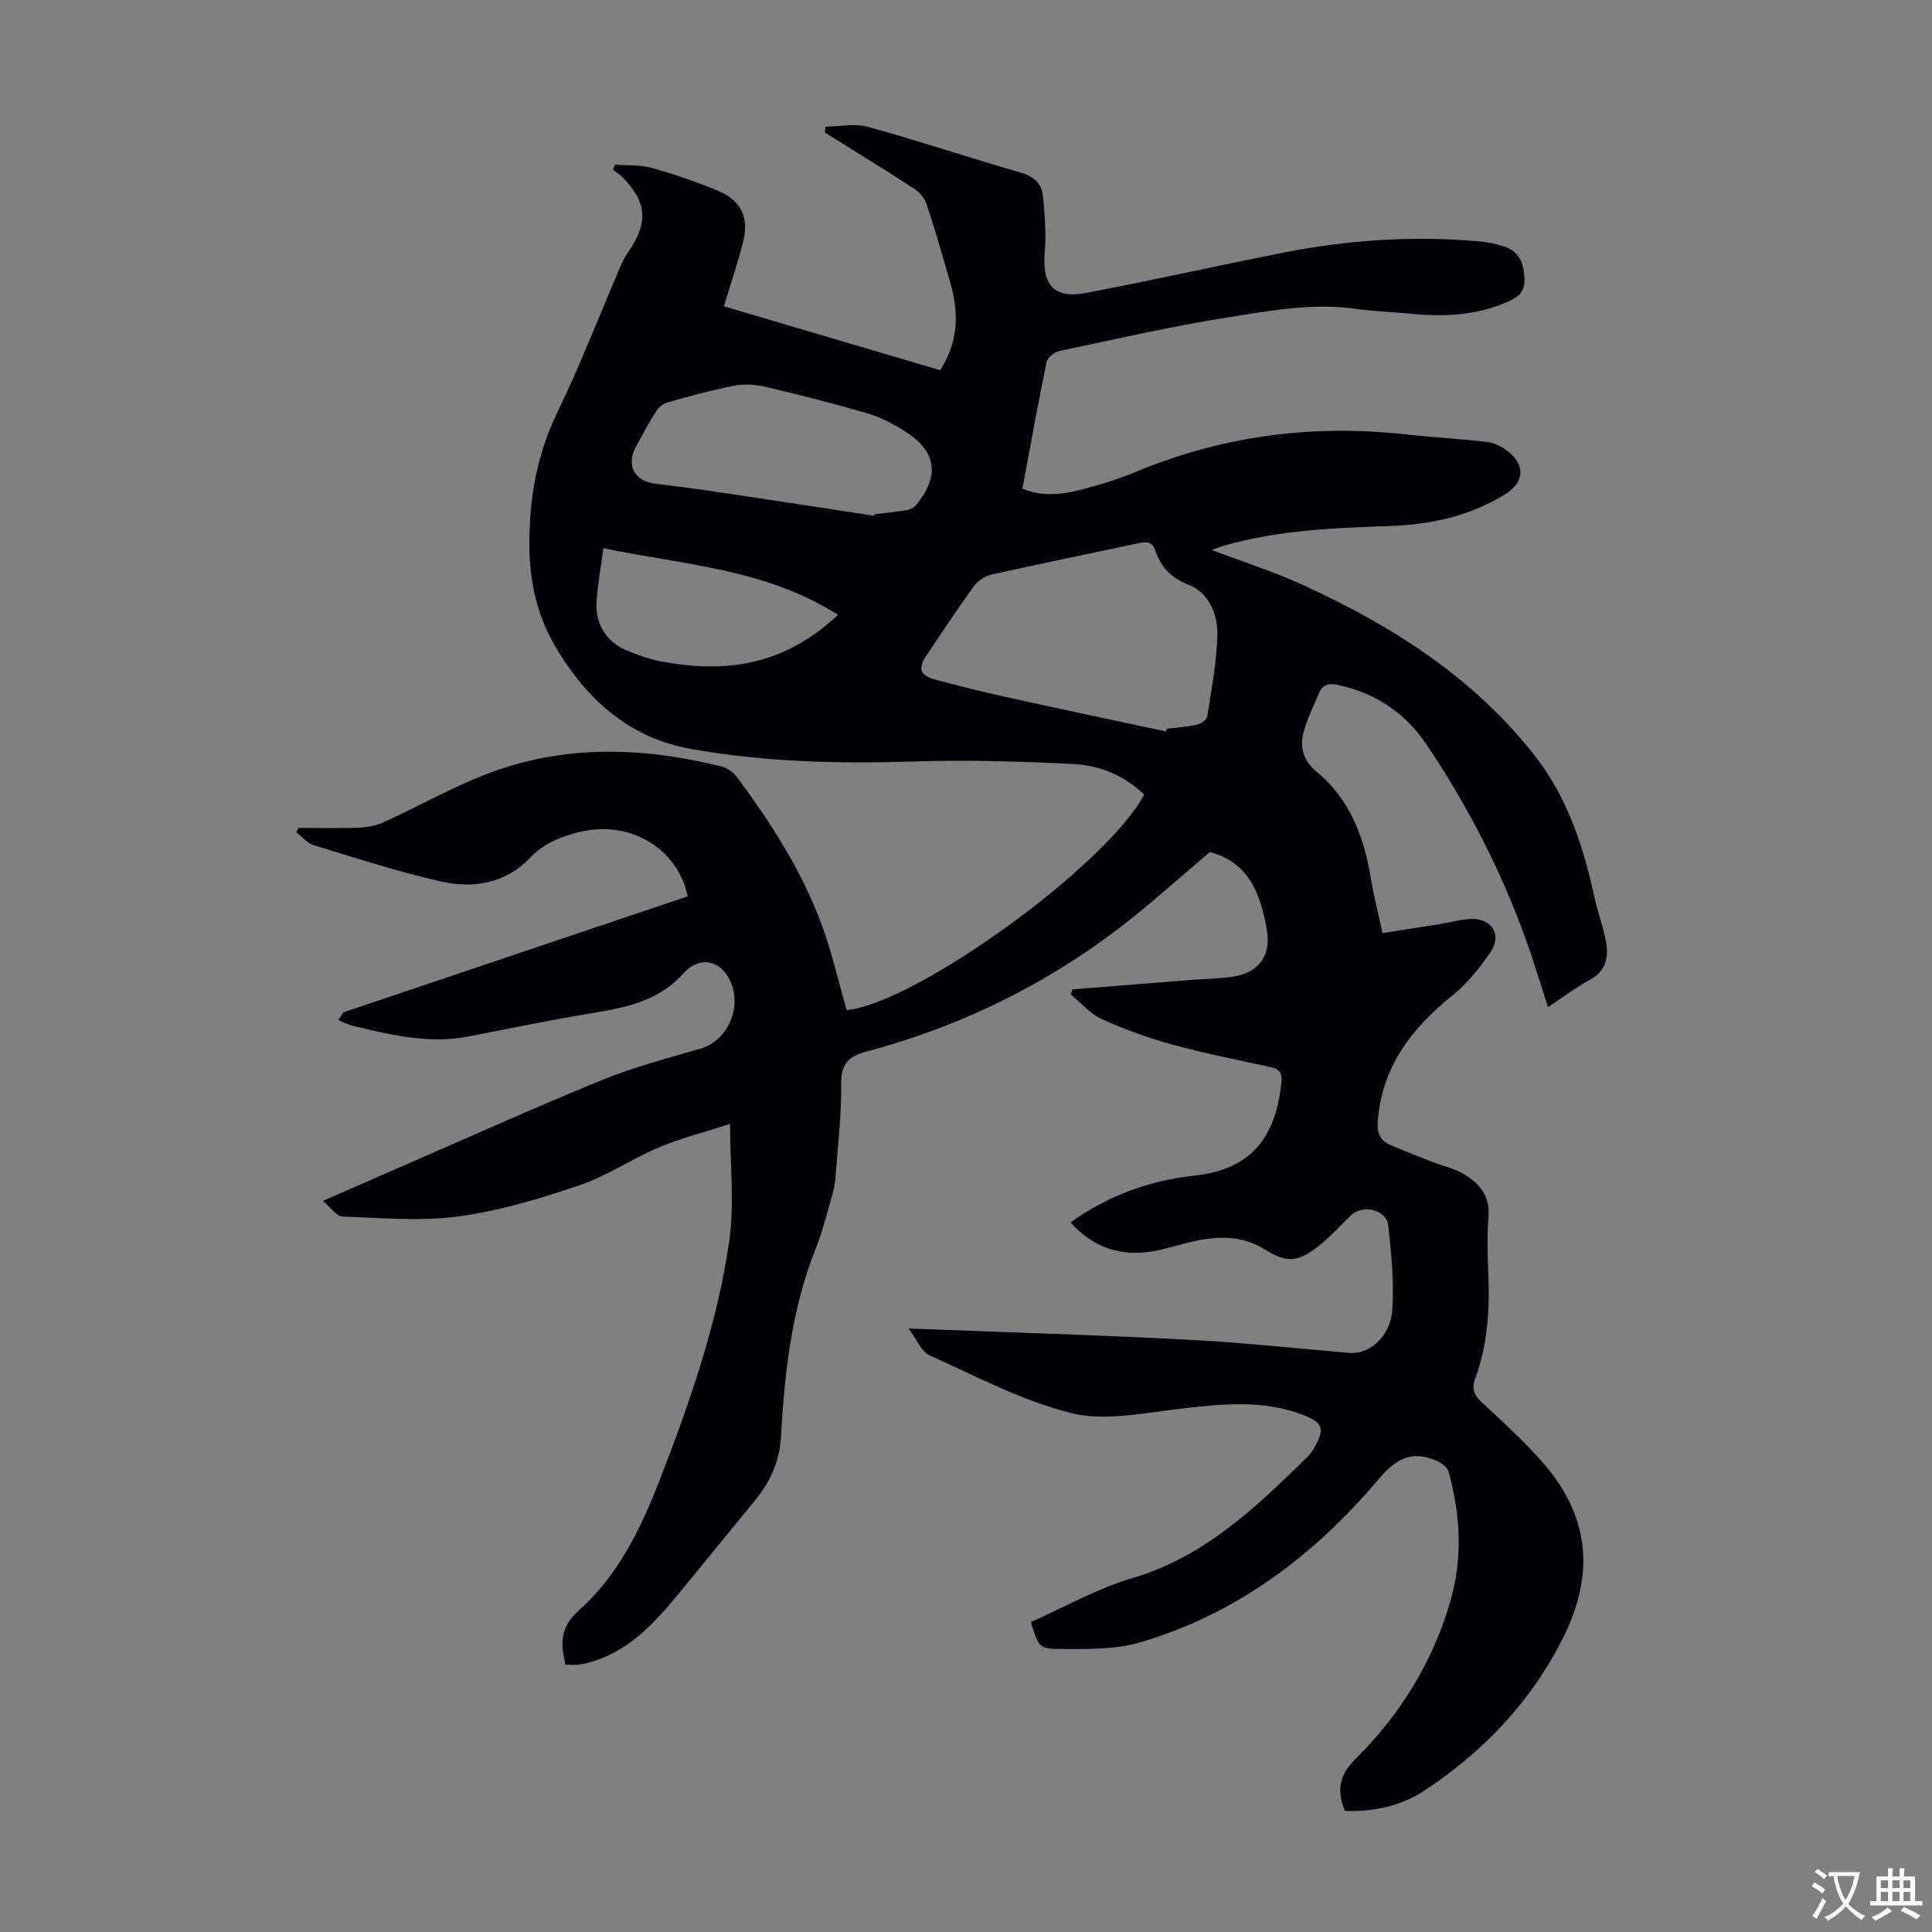 <svg enable-background="new 0 0 400 400" viewBox="0 0 400 400" xmlns="http://www.w3.org/2000/svg"><rect x="0" y="0" width="400" height="400" fill="#808080" stroke="none"/><path d="m188.1 275.05c20.11.78 39 1.34 57.87 2.32 11.16.58 22.28 1.78 33.42 2.74 4.15.36 8.57-3.47 8.89-9.07.34-5.74-.21-11.58-.86-17.33-.38-3.33-5.37-4.43-7.79-2.04-2.23 2.19-4.35 4.54-6.81 6.45-4.29 3.33-6.55 3.29-11.06.5-4.6-2.85-9.56-2.73-14.6-1.62-2.95.65-5.83 1.65-8.8 2.12-6.53 1.03-12.11-.9-16.72-6.04 7.8-5.55 16.36-8.67 25.56-9.67 12.06-1.31 16.88-8.04 18.09-19.17.22-1.98-.27-2.89-2.18-3.3-6.77-1.48-13.58-2.8-20.25-4.63-5.03-1.38-9.99-3.17-14.73-5.32-2.42-1.09-4.3-3.36-6.43-5.1.1-.35.2-.69.3-1.04 7.83-.63 15.66-1.26 23.5-1.88 3.12-.25 6.26-.32 9.36-.7 5.59-.69 8.4-4.25 7.41-9.81-1.28-7.13-3.47-13.8-11.76-16.06-3.94 3.37-8.07 6.93-12.23 10.46-17.31 14.73-36.96 25.02-58.92 30.86-3.57.95-5.25 2.47-5.2 6.58.07 6.58-.7 13.18-1.21 19.76-.11 1.43-.48 2.86-.89 4.25-1 3.43-1.87 6.93-3.19 10.24-5.02 12.55-6.43 25.75-7.19 39.05-.3 5.19-2.38 9.45-5.6 13.34-4.76 5.77-9.46 11.58-14.21 17.36-5.35 6.5-10.65 13.06-19.16 15.69-.96.3-1.95.52-2.94.65-.87.11-1.76.02-2.7.02-.98-4.28-1.23-7.7 2.78-11.25 8.1-7.18 12.8-16.89 16.67-26.84 6.25-16.05 11.95-32.37 14.44-49.46 1.13-7.76.19-15.82.19-24.41-4.91 1.59-9.95 2.86-14.69 4.84-5.63 2.36-10.8 5.94-16.54 7.88-8.13 2.75-16.49 5.28-24.95 6.42-7.87 1.06-16.01.31-24.02.03-1.24-.04-2.42-1.85-4.11-3.24 5.61-2.45 10.48-4.59 15.36-6.71 14.15-6.14 28.21-12.49 42.48-18.33 6.59-2.69 13.55-4.5 20.41-6.5 6.49-1.9 9.26-10.68 4.86-15.93-2.04-2.44-5.59-2.85-8.48.38-5.72 6.39-13.28 7.24-20.89 8.56-7.82 1.36-15.6 2.91-23.38 4.46-8.29 1.64-16.23-.27-24.18-2.18-1.03-.25-1.99-.79-2.98-1.19.35-.53.71-1.07 1.06-1.6 23.77-8.01 47.54-16.02 71.28-24.01-2.06-9.99-12.09-15.91-22.46-13.31-3.77.94-7.28 2.28-10.19 5.34-4.97 5.22-11.64 6.43-18.33 4.91-8.91-2.01-17.64-4.85-26.39-7.51-1.37-.42-2.45-1.78-3.66-2.7l.45-.9c4.2 0 8.41.11 12.61-.05 1.72-.07 3.54-.45 5.1-1.16 7.73-3.51 15.16-7.84 23.13-10.64 15.42-5.42 31.22-4.78 46.93-.81 1.16.3 2.37 1.28 3.11 2.27 7 9.47 13.37 19.35 17.45 30.46 2.11 5.74 3.47 11.76 5.17 17.65 14.38-1.42 53.78-29.9 61.6-44.63-4.09-3.93-9.19-6.05-14.67-6.32-10.94-.54-21.92-.88-32.85-.53-15.6.5-31.12.15-46.47-2.62-12.22-2.21-20.84-9.67-27.26-20.03-4.17-6.72-5.99-13.75-6.04-21.83-.07-9.85 1.48-18.9 5.78-27.79 4.72-9.75 8.63-19.89 12.91-29.85.48-1.12 1-2.26 1.7-3.25 4.3-6.12 3.99-10.47-1.23-15.7-.55-.55-1.24-.95-1.87-1.42.13-.35.27-.71.4-1.06 2.55.19 5.21-.02 7.63.66 4.71 1.32 9.39 2.91 13.89 4.82 4.71 2 6.31 5.59 5.01 10.62-1.11 4.3-2.54 8.52-3.95 13.22 14.97 4.42 29.81 8.81 44.76 13.22 3.77-5.78 3.93-11.82 2.12-18.08-1.58-5.48-3.15-10.96-4.94-16.37-.4-1.22-1.51-2.45-2.62-3.17-6.08-3.95-12.26-7.74-18.41-11.58.03-.4.07-.81.1-1.21 2.96-.03 6.11-.72 8.85.04 10.66 2.95 21.16 6.45 31.79 9.53 2.66.77 4.15 2.32 4.4 4.77.38 3.86.69 7.79.37 11.64-.58 6.82 1.89 9.71 8.64 8.42 13.62-2.58 27.14-5.65 40.74-8.32 13.34-2.62 26.82-3.55 40.4-2.35 1.98.18 4.02.55 5.86 1.27 2.87 1.13 3.56 3.66 3.68 6.56.11 2.62-1.27 3.71-3.4 4.66-6.23 2.77-12.74 3.17-19.39 2.56-4.12-.37-8.27-.54-12.37-1.1-8.8-1.2-17.44.4-26.01 1.76-11.79 1.86-23.45 4.54-35.14 7.01-1.02.22-2.44 1.33-2.63 2.25-1.78 8.64-3.34 17.34-5 26.24 4.3 1.8 8.49 1.16 12.57.11 3.78-.97 7.53-2.17 11.13-3.67 17.85-7.41 36.36-9.78 55.53-7.69 5.66.62 11.36.92 17.02 1.59 1.46.17 3.02.95 4.2 1.88 3.75 2.93 3.48 6.47-.5 8.94-7.34 4.56-15.49 6.28-23.98 6.58-11.52.4-23.03.84-34.21 4.06-.63.18-1.23.43-2.56.9 6.7 2.54 12.92 4.51 18.81 7.21 18.49 8.46 35.43 19.18 48.14 35.47 6.75 8.65 10.04 18.86 12.34 29.44.64 2.94 1.71 5.79 2.29 8.75.67 3.38.09 6.31-3.41 8.19-2.84 1.53-5.43 3.52-8.56 5.59-1.53-4.72-2.86-9.25-4.46-13.69-5.2-14.48-12.17-28.1-20.78-40.82-4.33-6.39-10.51-10.57-18.25-12.2-1.79-.38-3.12-.15-3.86 1.58-1.17 2.75-2.54 5.46-3.28 8.33-.78 3.07.01 5.81 2.72 8.05 6.94 5.73 9.86 13.6 11.27 22.22.58 3.52 1.47 6.99 2.38 11.19 4.06-.63 8.09-1.25 12.11-1.89 2.09-.33 4.17-.97 6.26-1.03 4.36-.12 6.44 3.37 3.94 6.96-2.25 3.24-4.81 6.45-7.86 8.9-8.46 6.8-14.56 14.76-15.43 26.01-.18 2.34.39 3.95 2.49 4.86 2.86 1.24 5.76 2.39 8.67 3.52 2.17.85 4.55 1.34 6.53 2.5 3.31 1.93 5.6 4.56 5.24 8.94-.32 3.89-.2 7.84-.04 11.75.31 7.43-.15 14.76-2.74 21.8-.77 2.09-.18 3.41 1.44 4.9 4.28 3.94 8.6 7.88 12.43 12.23 9.8 11.11 11.07 23.12 4.3 36.56-6.66 13.23-16.39 23.36-28.48 31.42-4.93 3.28-10.63 4.54-16.66 4.31-1.61-4.11-1.31-7.26 2.16-10.7 9.27-9.16 16.02-20.07 19.69-32.69 2.6-8.95 2.09-17.94-.37-26.83-.27-.96-1.58-1.9-2.63-2.33-5.03-2.07-8.15-.48-11.87 3.91-13.29 15.69-29.36 27.91-49.41 33.77-5.21 1.52-11.02 1.37-16.55 1.35-4.42-.02-4.41-.45-6.02-5.57 6.94-3.07 13.73-6.96 21.03-9.11 15-4.41 25.6-14.69 36.26-25.11.63-.61 1.13-1.39 1.56-2.17 2.03-3.64 1.49-4.95-2.38-6.45-8.59-3.33-17.31-2.29-26.16-1.25-7.3.86-15.13 2.53-21.97.82-10.14-2.54-19.67-7.61-29.31-11.95-1.64-.7-2.53-3.12-4.36-5.56zm53.29-123.61c.07-.19.13-.38.2-.57 2.1-.26 4.22-.38 6.27-.84.82-.18 1.99-1.05 2.1-1.74.86-5.61 1.95-11.25 2.08-16.9.1-4.22-1.8-8.67-5.81-10.25-3.79-1.49-5.85-3.71-7.05-7.2-.65-1.89-1.91-1.8-3.46-1.47-10.16 2.16-20.33 4.23-30.46 6.5-1.35.3-2.84 1.29-3.65 2.41-3.35 4.61-6.47 9.38-9.66 14.1-2.06 3.05-1.56 4.39 2.12 5.35 4.64 1.21 9.3 2.4 13.99 3.43 11.09 2.45 22.22 4.8 33.33 7.18zm-60.41-44.66c.04-.1.07-.21.11-.31 2.21-.27 4.43-.48 6.62-.86.71-.12 1.55-.52 1.99-1.06 4.98-6.2 4.21-11.16-2.56-15.4-2.35-1.47-4.9-2.8-7.54-3.57-6.85-2-13.78-3.76-20.73-5.4-2.13-.5-4.5-.77-6.62-.37-4.71.89-9.35 2.19-13.97 3.48-.93.26-1.91 1.04-2.44 1.86-1.5 2.34-2.77 4.83-4.14 7.26-2.13 3.8-.4 7.19 3.87 7.71 4.66.57 9.31 1.19 13.95 1.88 10.5 1.56 20.98 3.18 31.46 4.78zm-7.47 20.51c-15.25-9.65-32.13-10.33-48.6-13.8-.53 4.16-1.22 7.78-1.41 11.43-.23 4.5 2.32 8.21 6.46 9.84 2.17.86 4.4 1.69 6.68 2.13 13.25 2.57 25.55 1.06 36.87-9.6z" fill="#010105"/><g fill="#fcfbfa"><path d="m377.9 391.2c-.2.3-.4.5-.6.8-.7-.6-1.4-1-2.2-1.5.2-.3.4-.5.5-.8.6.4 1.4.8 2.3 1.5zm-1.8 6.1c-.2-.2-.5-.4-.9-.6.4-.6.8-1.2 1.2-1.9s.7-1.3.9-1.9c.3.3.5.5.8.7-.7 1.3-1.4 2.6-2 3.7zm2.2-9c-.3.3-.5.5-.6.8-.6-.6-1.3-1.1-2-1.5.3-.3.5-.5.6-.7.6.5 1.3.9 2 1.4zm.3.2v-.9h2 4.5c-.3 1.3-.6 2.5-1 3.6s-.9 2.1-1.4 3c.4.5 1 1 1.6 1.4s1.2.8 1.9 1.1c-.3.2-.5.4-.8.8-.4-.3-1-.7-1.6-1.2s-1.2-1.1-1.6-1.6c-.5.6-1.1 1.1-1.7 1.6s-1.4.9-2.1 1.4c-.1-.3-.3-.5-.7-.8.6-.2 1.2-.5 1.9-1s1.4-1.1 2-1.8c-.5-.8-.9-1.6-1.2-2.5s-.6-2-.8-3.2c-.4.1-.7.1-1 .1zm2.5 2.7c.3 1 .7 1.7 1 2.2.3-.5.6-1.1 1-2s.6-1.9.9-3h-3.2-.4c.1.9.3 1.8.7 2.8z"/><path d="m396.5 388.5v1.5 3.6h1.5v.9c-.4 0-1 0-1.7 0h-7.9c-.5 0-.9 0-1.2 0v-.9h1.3v-3.5c0-.7 0-1.2 0-1.6h2.4c0-.8 0-1.4 0-1.7h1c0 .3-.1.8-.1 1.7h1.5c0-.8 0-1.4 0-1.7h1c0 .3-.1.9-.1 1.7zm-8.2 9.2c-.2-.3-.5-.5-.8-.8.8-.3 1.4-.6 1.9-.9s1-.7 1.4-1.1c.3.3.6.5.9.8-1.6 1-2.8 1.6-3.4 2zm2.6-6.8v-1.6h-1.5v1.6zm0 2.7v-1.9h-1.5v1.9zm2.4-2.7v-1.6h-1.5v1.6zm0 2.7v-1.9h-1.5v1.9zm.2 2 .7-.8c.4.2.9.5 1.6.8s1.3.7 1.8 1c-.3.3-.5.5-.8.8-.4-.3-1.5-1-3.3-1.8zm2-4.7v-1.6h-1.4v1.6zm0 2.7v-1.9h-1.4v1.9z"/></g></svg>